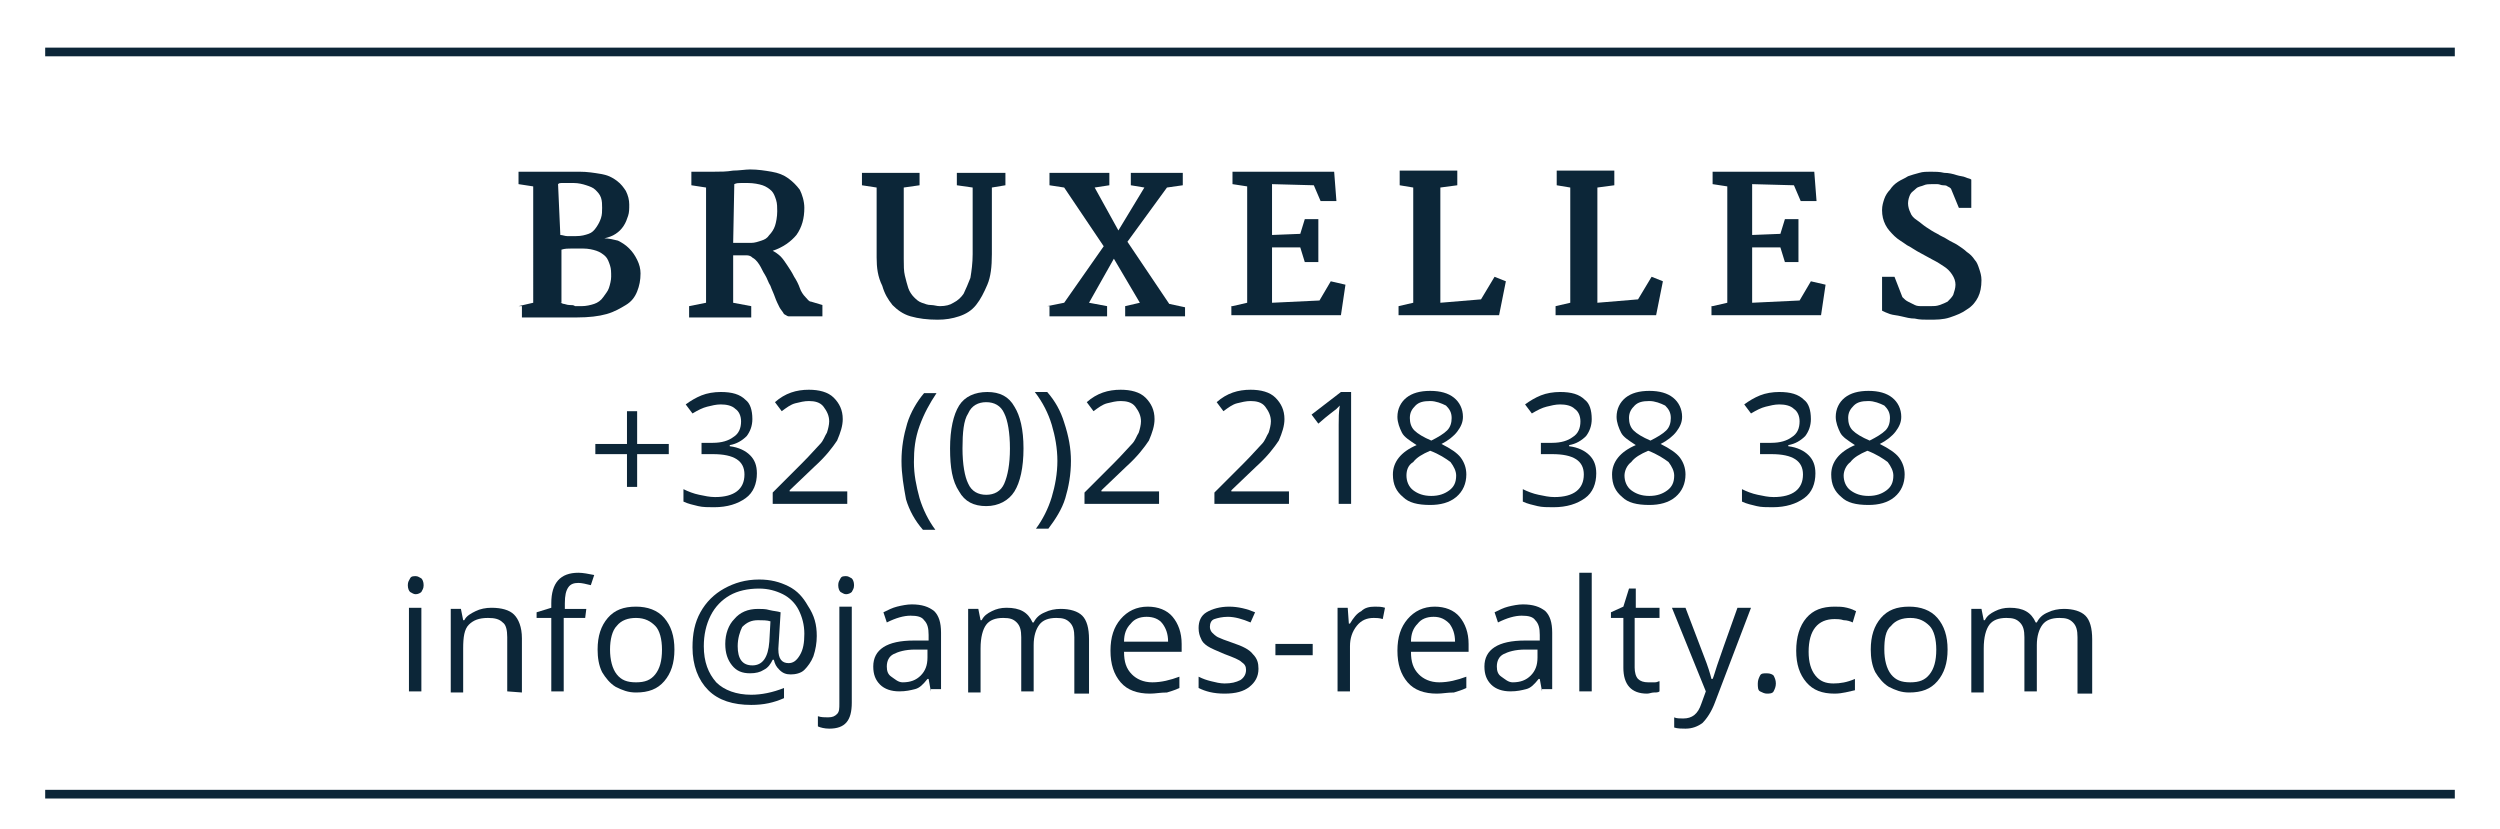 <svg xmlns="http://www.w3.org/2000/svg" xmlns:xlink="http://www.w3.org/1999/xlink" id="Calque_1" x="0px" y="0px" viewBox="0 0 221.3 73.4" style="enable-background:new 0 0 221.3 73.4;" xml:space="preserve">
<style type="text/css">
	.st0{fill:#0C2638;}
	.st1{fill:none;stroke:#0C2638;stroke-width:0.768;}
</style>
<g>
	<path class="st0" d="M45.9,27.1l1.3-0.3V16.5l-1.3-0.2v-1.1h2.4c0.1,0,0.2,0,0.4,0s0.4,0,0.7,0s0.6,0,0.9,0s0.7,0,1,0   c0.7,0,1.3,0.1,1.9,0.2s1,0.3,1.4,0.6s0.6,0.6,0.8,0.9c0.2,0.4,0.3,0.8,0.3,1.2c0,0.4,0,0.7-0.1,1s-0.2,0.6-0.4,0.9   s-0.4,0.5-0.7,0.7s-0.6,0.3-1,0.4c0.4,0,0.8,0.1,1.2,0.2c0.4,0.2,0.7,0.4,1,0.7s0.5,0.6,0.7,1s0.3,0.8,0.3,1.2   c0,0.6-0.1,1.1-0.3,1.6s-0.5,0.9-1,1.2c-0.5,0.3-1,0.6-1.7,0.8c-0.7,0.2-1.6,0.3-2.6,0.3c-0.2,0-0.5,0-0.7,0s-0.5,0-0.7,0   s-0.5,0-0.7,0c-0.3,0-0.5,0-0.8,0h-2v-1H45.9z M49.6,26.8c0.1,0,0.2,0.1,0.3,0.1s0.3,0.1,0.5,0.1s0.4,0,0.5,0.1c0.2,0,0.4,0,0.6,0   c0.4,0,0.8-0.1,1.1-0.2s0.6-0.3,0.8-0.6s0.4-0.5,0.5-0.8s0.2-0.7,0.2-1c0-0.4,0-0.7-0.1-1s-0.2-0.6-0.4-0.8s-0.5-0.4-0.8-0.5   S52.1,22,51.6,22c-0.3,0-0.6,0-1,0c-0.3,0-0.6,0-0.9,0.1v4.7H49.6z M49.6,20.8c0.2,0,0.4,0.1,0.6,0.1s0.5,0,0.8,0   c0.5,0,0.8-0.1,1.1-0.2s0.5-0.3,0.7-0.6s0.3-0.5,0.4-0.8c0.1-0.3,0.1-0.6,0.1-0.9s0-0.6-0.1-0.9s-0.3-0.5-0.5-0.7s-0.5-0.3-0.8-0.4   s-0.7-0.2-1.1-0.2c-0.1,0-0.2,0-0.3,0s-0.2,0-0.4,0c-0.1,0-0.2,0-0.4,0c-0.1,0-0.2,0-0.3,0.1L49.6,20.8z"></path>
	<path class="st0" d="M61,27.1l1.5-0.3V16.6l-1.3-0.2v-1.2h2c0.6,0,1.1,0,1.7-0.1c0.5,0,1.1-0.1,1.5-0.1c0.7,0,1.3,0.1,1.9,0.2   c0.6,0.1,1.1,0.3,1.5,0.6c0.4,0.3,0.7,0.6,1,1c0.2,0.4,0.4,1,0.4,1.6c0,0.9-0.2,1.7-0.7,2.4c-0.5,0.6-1.2,1.1-2.1,1.4   c0.2,0.1,0.5,0.3,0.7,0.5s0.4,0.5,0.6,0.8c0.2,0.3,0.4,0.6,0.6,1c0.2,0.3,0.4,0.7,0.5,1s0.3,0.6,0.5,0.8c0.2,0.2,0.3,0.4,0.5,0.4   l1,0.3v1h-3c-0.1,0-0.2-0.1-0.4-0.2c-0.1-0.2-0.3-0.4-0.4-0.6s-0.3-0.6-0.4-0.9s-0.3-0.7-0.4-1c-0.2-0.3-0.3-0.7-0.5-1   s-0.3-0.6-0.5-0.9s-0.4-0.5-0.6-0.6c-0.2-0.2-0.4-0.2-0.6-0.2h-1.1v4.2l1.6,0.3v1H61V27.1z M64.9,21.5c0.1,0,0.2,0,0.4,0   c0.1,0,0.3,0,0.4,0c0.1,0,0.3,0,0.4,0c0.1,0,0.3,0,0.4,0c0.3,0,0.6-0.1,0.9-0.2s0.5-0.2,0.7-0.5c0.2-0.2,0.4-0.5,0.5-0.8   s0.2-0.8,0.2-1.3c0-0.3,0-0.7-0.1-1s-0.2-0.6-0.4-0.8c-0.2-0.2-0.5-0.4-0.8-0.5s-0.8-0.2-1.3-0.2c-0.2,0-0.4,0-0.6,0   s-0.4,0-0.6,0.1L64.9,21.5L64.9,21.5z"></path>
	<path class="st0" d="M77.6,22.8c0-1,0-2,0-3.1s0-2.1,0-3.1l-1.3-0.2v-1.1h5.1v1.1L80,16.6v6.3c0,0.6,0,1.1,0.1,1.5s0.2,0.8,0.3,1.1   c0.1,0.3,0.3,0.6,0.5,0.8c0.2,0.2,0.4,0.4,0.7,0.5s0.5,0.2,0.8,0.2s0.5,0.1,0.8,0.1c0.5,0,0.9-0.1,1.2-0.3c0.4-0.2,0.7-0.5,0.9-0.8   c0.2-0.4,0.4-0.9,0.6-1.4c0.1-0.6,0.2-1.3,0.2-2.1v-5.9l-1.4-0.2v-1.1H89v1.1l-1.2,0.2v5.9c0,1.1-0.1,2-0.4,2.7   c-0.3,0.7-0.6,1.3-1,1.8s-0.9,0.8-1.5,1s-1.2,0.3-1.9,0.3c-0.9,0-1.7-0.1-2.4-0.3c-0.7-0.2-1.2-0.6-1.6-1c-0.4-0.5-0.7-1-0.9-1.7   C77.7,24.5,77.6,23.7,77.6,22.8z"></path>
	<path class="st0" d="M92.7,27.1l1.5-0.3l3.5-5l-3.5-5.2l-1.3-0.2v-1.1h5.3v1.1l-1.3,0.2l2.1,3.8l2.3-3.8l-1.2-0.2v-1.1h4.6v1.1   l-1.4,0.2l-3.5,4.8l3.7,5.5l1.4,0.3V28h-5.3v-0.9l1.3-0.3l-2.3-3.9l-2.2,3.9l1.6,0.3V28h-5.1v-0.9H92.7z"></path>
	<path class="st0" d="M109.1,27.1l1.3-0.3V16.5l-1.3-0.2v-1.1h9l0.2,2.6h-1.4l-0.6-1.4l-3.7-0.1v4.5l2.5-0.1l0.4-1.3h1.2v3.8h-1.2   l-0.4-1.3h-2.5v4.9l4.2-0.2l1-1.7l1.3,0.3l-0.4,2.7H109v-0.8H109.1z"></path>
	<path class="st0" d="M123.8,27.1l1.3-0.3V16.6l-1.2-0.2v-1.3h5.1v1.3l-1.5,0.2v10.2l3.6-0.3l1.2-2l1,0.4l-0.6,3h-8.9V27.1z"></path>
	<path class="st0" d="M137.7,27.1l1.3-0.3V16.6l-1.2-0.2v-1.3h5.1v1.3l-1.5,0.2v10.2l3.6-0.3l1.2-2l1,0.4l-0.6,3h-8.9V27.1z"></path>
	<path class="st0" d="M151.6,27.1l1.3-0.3V16.5l-1.3-0.2v-1.1h9l0.2,2.6h-1.4l-0.6-1.4l-3.7-0.1v4.5l2.5-0.1l0.4-1.3h1.2v3.8H158   l-0.4-1.3h-2.5v4.9l4.2-0.2l1-1.7l1.3,0.3l-0.4,2.7h-9.7v-0.8H151.6z"></path>
	<path class="st0" d="M166.7,24.5h1l0.7,1.8c0.2,0.2,0.3,0.3,0.5,0.4s0.4,0.2,0.6,0.3c0.2,0.1,0.4,0.1,0.7,0.1c0.2,0,0.5,0,0.7,0   c0.3,0,0.5,0,0.8-0.1s0.5-0.2,0.7-0.3c0.2-0.2,0.4-0.4,0.5-0.6c0.1-0.3,0.2-0.6,0.2-0.9s-0.1-0.6-0.3-0.9s-0.4-0.5-0.7-0.7   c-0.3-0.2-0.6-0.4-1-0.6c-0.4-0.2-0.7-0.4-1.1-0.6c-0.4-0.2-0.8-0.5-1.2-0.7c-0.4-0.3-0.8-0.5-1.1-0.8c-0.3-0.3-0.6-0.6-0.8-1   s-0.3-0.8-0.3-1.3c0-0.4,0.1-0.7,0.2-1c0.1-0.3,0.3-0.6,0.5-0.8c0.2-0.3,0.4-0.5,0.7-0.7c0.3-0.2,0.6-0.3,0.9-0.5   c0.3-0.1,0.6-0.2,1-0.3c0.3-0.1,0.7-0.1,1-0.1c0.4,0,0.8,0,1.2,0.1c0.4,0,0.8,0.1,1.1,0.2c0.3,0.1,0.6,0.1,0.8,0.2   c0.2,0.1,0.4,0.1,0.5,0.2v2.5h-1.1l-0.7-1.7c-0.1-0.1-0.1-0.1-0.3-0.2c-0.1-0.1-0.3-0.1-0.4-0.1c-0.2,0-0.3-0.1-0.5-0.1   s-0.4,0-0.5,0c-0.2,0-0.5,0-0.7,0.1s-0.5,0.1-0.7,0.3s-0.4,0.3-0.5,0.5c-0.1,0.2-0.2,0.5-0.2,0.8s0.1,0.6,0.2,0.8   c0.1,0.3,0.3,0.5,0.6,0.7c0.3,0.2,0.5,0.4,0.8,0.6s0.6,0.4,1,0.6c0.3,0.2,0.6,0.3,0.9,0.5s0.6,0.3,0.9,0.5s0.6,0.4,0.8,0.6   c0.3,0.2,0.5,0.4,0.7,0.7c0.2,0.2,0.3,0.5,0.4,0.8c0.1,0.3,0.2,0.6,0.2,1c0,0.6-0.1,1.1-0.3,1.5s-0.5,0.8-1,1.1   c-0.4,0.3-0.9,0.5-1.5,0.7c-0.6,0.2-1.2,0.2-1.9,0.2c-0.4,0-0.8,0-1.2-0.1c-0.4,0-0.8-0.1-1.2-0.2s-0.7-0.1-1-0.2s-0.5-0.2-0.7-0.3   v-3H166.7z"></path>
</g>
<g>
	<path class="st0" d="M56.4,39.3h2.8v0.9h-2.8v2.9h-0.9v-2.9h-2.8v-0.9h2.8v-2.9h0.9V39.3z"></path>
	<path class="st0" d="M66.6,37.1c0,0.6-0.2,1.1-0.5,1.5c-0.4,0.4-0.9,0.7-1.5,0.8v0.1c0.8,0.1,1.4,0.4,1.8,0.8   c0.4,0.4,0.6,0.9,0.6,1.6c0,0.9-0.3,1.7-1,2.2s-1.6,0.8-2.8,0.8c-0.5,0-1,0-1.4-0.1s-0.9-0.2-1.3-0.4v-1.1c0.4,0.2,0.9,0.4,1.4,0.5   s0.9,0.2,1.4,0.2c1.7,0,2.6-0.7,2.6-2c0-1.2-0.9-1.8-2.8-1.8h-1v-1h1c0.8,0,1.4-0.2,1.8-0.5c0.5-0.3,0.7-0.8,0.7-1.4   c0-0.5-0.2-0.9-0.5-1.1c-0.3-0.3-0.8-0.4-1.3-0.4c-0.4,0-0.8,0.1-1.2,0.2c-0.4,0.1-0.8,0.3-1.3,0.6l-0.6-0.8   c0.4-0.3,0.9-0.6,1.4-0.8s1.1-0.3,1.7-0.3c1,0,1.7,0.2,2.2,0.7C66.4,35.7,66.6,36.3,66.6,37.1z"></path>
	<path class="st0" d="M74.9,44.6h-6.5v-1L71,41c0.8-0.8,1.3-1.4,1.6-1.7s0.4-0.7,0.6-1c0.1-0.3,0.2-0.7,0.2-1c0-0.5-0.2-0.9-0.5-1.3   s-0.8-0.5-1.3-0.5c-0.4,0-0.8,0.1-1.2,0.2c-0.4,0.1-0.8,0.4-1.2,0.7l-0.6-0.8c0.9-0.8,1.9-1.1,3-1.1c0.9,0,1.7,0.2,2.2,0.7   s0.8,1.1,0.8,1.9c0,0.6-0.2,1.2-0.5,1.9c-0.4,0.6-1,1.4-2,2.3l-2.2,2.1v0.1H75v1.1H74.9z"></path>
	<path class="st0" d="M79.8,40.8c0-1.2,0.2-2.3,0.5-3.3s0.9-2,1.5-2.7h1.1c-0.6,0.9-1.1,1.8-1.5,2.9s-0.5,2.1-0.5,3.2   c0,1.1,0.2,2.1,0.5,3.2c0.3,1,0.8,2,1.4,2.8h-1.1c-0.7-0.8-1.2-1.7-1.5-2.7C80,43.1,79.8,42,79.8,40.8z"></path>
	<path class="st0" d="M90.6,39.7c0,1.7-0.3,3-0.8,3.8s-1.4,1.3-2.5,1.3s-1.9-0.4-2.4-1.3c-0.6-0.9-0.8-2.1-0.8-3.8s0.3-3,0.8-3.8   s1.4-1.2,2.5-1.2s1.9,0.4,2.4,1.3C90.3,36.8,90.6,38,90.6,39.7z M85.2,39.7c0,1.4,0.2,2.5,0.5,3.1c0.3,0.7,0.9,1,1.6,1   c0.7,0,1.3-0.3,1.6-1s0.5-1.7,0.5-3.1c0-1.4-0.2-2.5-0.5-3.1c-0.3-0.7-0.9-1-1.6-1c-0.7,0-1.3,0.3-1.6,1   C85.3,37.2,85.2,38.3,85.2,39.7z"></path>
	<path class="st0" d="M94.8,40.8c0,1.2-0.2,2.3-0.5,3.3s-0.9,1.9-1.5,2.7h-1.1c0.6-0.8,1.1-1.8,1.4-2.8c0.3-1,0.5-2.1,0.5-3.2   c0-1.1-0.2-2.2-0.5-3.2s-0.8-2-1.5-2.9h1.1c0.7,0.8,1.2,1.7,1.5,2.7C94.6,38.6,94.8,39.7,94.8,40.8z"></path>
	<path class="st0" d="M102.5,44.6H96v-1l2.6-2.6c0.8-0.8,1.3-1.4,1.6-1.7s0.4-0.7,0.6-1c0.1-0.3,0.2-0.7,0.2-1   c0-0.5-0.2-0.9-0.5-1.3s-0.8-0.5-1.3-0.5c-0.4,0-0.8,0.1-1.2,0.2c-0.4,0.1-0.8,0.4-1.2,0.7l-0.6-0.8c0.9-0.8,1.9-1.1,3-1.1   c0.9,0,1.7,0.2,2.2,0.7s0.8,1.1,0.8,1.9c0,0.6-0.2,1.2-0.5,1.9c-0.4,0.6-1,1.4-2,2.3l-2.2,2.1v0.1h5.1v1.1H102.5z"></path>
	<path class="st0" d="M114,44.6h-6.5v-1l2.6-2.6c0.8-0.8,1.3-1.4,1.6-1.7s0.4-0.7,0.6-1c0.1-0.3,0.2-0.7,0.2-1   c0-0.5-0.2-0.9-0.5-1.3s-0.8-0.5-1.3-0.5c-0.4,0-0.8,0.1-1.2,0.2c-0.4,0.1-0.8,0.4-1.2,0.7l-0.6-0.8c0.9-0.8,1.9-1.1,3-1.1   c0.9,0,1.7,0.2,2.2,0.7s0.8,1.1,0.8,1.9c0,0.6-0.2,1.2-0.5,1.9c-0.4,0.6-1,1.4-2,2.3l-2.2,2.1v0.1h5.1v1.1H114z"></path>
	<path class="st0" d="M119.6,44.6h-1.1v-7c0-0.6,0-1.1,0.1-1.7c-0.1,0.1-0.2,0.2-0.3,0.3s-0.7,0.5-1.6,1.3l-0.6-0.8l2.6-2h0.9V44.6z   "></path>
	<path class="st0" d="M126.6,34.6c0.9,0,1.6,0.2,2.1,0.6s0.8,1,0.8,1.7c0,0.5-0.2,0.9-0.5,1.3c-0.3,0.4-0.8,0.8-1.4,1.1   c0.8,0.4,1.4,0.8,1.7,1.2s0.5,0.9,0.5,1.5c0,0.8-0.3,1.5-0.9,2c-0.6,0.5-1.4,0.7-2.3,0.7c-1.1,0-1.9-0.2-2.4-0.7   c-0.6-0.5-0.9-1.1-0.9-2c0-1.1,0.7-2,2.1-2.6c-0.6-0.4-1.1-0.7-1.3-1.1s-0.4-0.9-0.4-1.4c0-0.7,0.3-1.3,0.8-1.7   S125.7,34.6,126.6,34.6z M124.5,42.1c0,0.5,0.2,1,0.6,1.3s0.9,0.5,1.6,0.5s1.2-0.2,1.6-0.5c0.4-0.3,0.6-0.7,0.6-1.3   c0-0.4-0.2-0.8-0.5-1.2c-0.4-0.3-1-0.7-1.8-1c-0.7,0.3-1.2,0.6-1.5,1C124.6,41.2,124.5,41.7,124.5,42.1z M126.6,35.5   c-0.6,0-1,0.1-1.3,0.4c-0.3,0.3-0.5,0.6-0.5,1.1c0,0.4,0.1,0.8,0.4,1.1s0.8,0.6,1.5,0.9c0.6-0.3,1.1-0.6,1.4-0.9   c0.3-0.3,0.4-0.7,0.4-1.1c0-0.5-0.2-0.8-0.5-1.1C127.6,35.7,127.1,35.5,126.6,35.5z"></path>
	<path class="st0" d="M140.9,37.1c0,0.6-0.2,1.1-0.5,1.5c-0.4,0.4-0.9,0.7-1.5,0.8v0.1c0.8,0.1,1.4,0.4,1.8,0.8   c0.4,0.4,0.6,0.9,0.6,1.6c0,0.9-0.3,1.7-1,2.2s-1.6,0.8-2.8,0.8c-0.5,0-1,0-1.4-0.1c-0.4-0.1-0.9-0.2-1.3-0.4v-1.1   c0.4,0.2,0.9,0.4,1.4,0.5s0.9,0.2,1.4,0.2c1.7,0,2.6-0.7,2.6-2c0-1.2-0.9-1.8-2.8-1.8h-1v-1h1c0.8,0,1.4-0.2,1.8-0.5   c0.5-0.3,0.7-0.8,0.7-1.4c0-0.5-0.2-0.9-0.5-1.1c-0.3-0.3-0.8-0.4-1.3-0.4c-0.4,0-0.8,0.1-1.2,0.2c-0.4,0.1-0.8,0.3-1.3,0.6   l-0.6-0.8c0.4-0.3,0.9-0.6,1.4-0.8s1.1-0.3,1.7-0.3c1,0,1.7,0.2,2.2,0.7C140.7,35.7,140.9,36.3,140.9,37.1z"></path>
	<path class="st0" d="M146,34.6c0.9,0,1.6,0.2,2.1,0.6s0.8,1,0.8,1.7c0,0.5-0.2,0.9-0.5,1.3c-0.3,0.4-0.8,0.8-1.4,1.1   c0.8,0.4,1.4,0.8,1.7,1.2c0.3,0.4,0.5,0.9,0.5,1.5c0,0.8-0.3,1.5-0.9,2c-0.6,0.5-1.4,0.7-2.3,0.7c-1.1,0-1.9-0.2-2.4-0.7   c-0.6-0.5-0.9-1.1-0.9-2c0-1.1,0.7-2,2.1-2.6c-0.6-0.4-1.1-0.7-1.3-1.1c-0.2-0.4-0.4-0.9-0.4-1.4c0-0.7,0.3-1.3,0.8-1.7   S145.1,34.6,146,34.6z M143.8,42.1c0,0.5,0.2,1,0.6,1.3c0.4,0.3,0.9,0.5,1.6,0.5s1.2-0.2,1.6-0.5c0.4-0.3,0.6-0.7,0.6-1.3   c0-0.4-0.2-0.8-0.5-1.2c-0.4-0.3-1-0.7-1.8-1c-0.7,0.3-1.2,0.6-1.5,1C144,41.2,143.8,41.7,143.8,42.1z M146,35.5   c-0.6,0-1,0.1-1.3,0.4c-0.3,0.3-0.5,0.6-0.5,1.1c0,0.4,0.1,0.8,0.4,1.1s0.8,0.6,1.5,0.9c0.6-0.3,1.1-0.6,1.4-0.9   c0.3-0.3,0.4-0.7,0.4-1.1c0-0.5-0.2-0.8-0.5-1.1C147,35.7,146.5,35.5,146,35.5z"></path>
	<path class="st0" d="M160.3,37.1c0,0.6-0.2,1.1-0.5,1.5c-0.4,0.4-0.9,0.7-1.5,0.8v0.1c0.8,0.1,1.4,0.4,1.8,0.8   c0.4,0.4,0.6,0.9,0.6,1.6c0,0.9-0.3,1.7-1,2.2s-1.6,0.8-2.8,0.8c-0.5,0-1,0-1.4-0.1c-0.4-0.1-0.9-0.2-1.3-0.4v-1.1   c0.4,0.2,0.9,0.4,1.4,0.5s0.9,0.2,1.4,0.2c1.7,0,2.6-0.7,2.6-2c0-1.2-0.9-1.8-2.8-1.8h-1v-1h1c0.8,0,1.4-0.2,1.8-0.5   c0.5-0.3,0.7-0.8,0.7-1.4c0-0.5-0.2-0.9-0.5-1.1c-0.3-0.3-0.8-0.4-1.3-0.4c-0.4,0-0.8,0.1-1.2,0.2c-0.4,0.1-0.8,0.3-1.3,0.6   l-0.6-0.8c0.4-0.3,0.9-0.6,1.4-0.8s1.1-0.3,1.7-0.3c1,0,1.7,0.2,2.2,0.7C160.1,35.7,160.3,36.3,160.3,37.1z"></path>
	<path class="st0" d="M165.4,34.6c0.9,0,1.6,0.2,2.1,0.6s0.8,1,0.8,1.7c0,0.5-0.2,0.9-0.5,1.3c-0.3,0.4-0.8,0.8-1.4,1.1   c0.8,0.4,1.4,0.8,1.7,1.2c0.3,0.4,0.5,0.9,0.5,1.5c0,0.8-0.3,1.5-0.9,2c-0.6,0.5-1.4,0.7-2.3,0.7c-1.1,0-1.9-0.2-2.4-0.7   c-0.6-0.5-0.9-1.1-0.9-2c0-1.1,0.7-2,2.1-2.6c-0.6-0.4-1.1-0.7-1.3-1.1c-0.2-0.4-0.4-0.9-0.4-1.4c0-0.7,0.3-1.3,0.8-1.7   S164.5,34.6,165.4,34.6z M163.2,42.1c0,0.5,0.2,1,0.6,1.3c0.4,0.3,0.9,0.5,1.6,0.5s1.2-0.2,1.6-0.5c0.4-0.3,0.6-0.7,0.6-1.3   c0-0.4-0.2-0.8-0.5-1.2c-0.4-0.3-1-0.7-1.8-1c-0.7,0.3-1.2,0.6-1.5,1C163.4,41.2,163.2,41.7,163.2,42.1z M165.4,35.5   c-0.6,0-1,0.1-1.3,0.4c-0.3,0.3-0.5,0.6-0.5,1.1c0,0.4,0.1,0.8,0.4,1.1s0.8,0.6,1.5,0.9c0.6-0.3,1.1-0.6,1.4-0.9   c0.3-0.3,0.4-0.7,0.4-1.1c0-0.5-0.2-0.8-0.5-1.1C166.4,35.7,165.9,35.5,165.4,35.5z"></path>
</g>
<g>
	<path class="st0" d="M36.1,51.8c0-0.3,0.1-0.4,0.2-0.6s0.3-0.2,0.5-0.2s0.3,0.1,0.5,0.2c0.1,0.1,0.2,0.3,0.2,0.6s-0.1,0.4-0.2,0.6   c-0.1,0.1-0.3,0.2-0.5,0.2s-0.3-0.1-0.5-0.2C36.2,52.3,36.1,52.1,36.1,51.8z M37.3,61.2h-1.1v-7.4h1.1V61.2z"></path>
	<path class="st0" d="M44.9,61.2v-4.8c0-0.6-0.1-1.1-0.4-1.3c-0.3-0.3-0.7-0.4-1.3-0.4c-0.8,0-1.3,0.2-1.7,0.6   c-0.4,0.4-0.5,1.1-0.5,2.1v3.9h-1.1v-7.4h0.9l0.2,1h0.1c0.2-0.4,0.6-0.6,1-0.8s0.9-0.3,1.4-0.3c0.9,0,1.6,0.2,2,0.6   c0.4,0.4,0.7,1.1,0.7,2.1v4.8L44.9,61.2L44.9,61.2z"></path>
	<path class="st0" d="M51.8,54.7h-1.9v6.5h-1.1v-6.5h-1.3v-0.5l1.3-0.4v-0.4c0-1.8,0.8-2.7,2.4-2.7c0.4,0,0.9,0.1,1.4,0.2l-0.3,0.9   c-0.4-0.1-0.8-0.2-1.1-0.2c-0.4,0-0.7,0.1-0.9,0.4c-0.2,0.3-0.3,0.7-0.3,1.4v0.5h1.9L51.8,54.7L51.8,54.7z"></path>
	<path class="st0" d="M59.7,57.5c0,1.2-0.3,2.1-0.9,2.8s-1.4,1-2.5,1c-0.7,0-1.2-0.2-1.8-0.5c-0.5-0.3-0.9-0.8-1.2-1.3   c-0.3-0.6-0.4-1.3-0.4-2c0-1.2,0.3-2.1,0.9-2.8c0.6-0.7,1.4-1,2.5-1c1,0,1.9,0.3,2.5,1C59.4,55.4,59.7,56.3,59.7,57.5z M54,57.5   c0,0.9,0.2,1.7,0.6,2.2c0.4,0.5,0.9,0.7,1.7,0.7s1.3-0.2,1.7-0.7s0.6-1.2,0.6-2.2c0-0.9-0.2-1.7-0.6-2.1s-0.9-0.7-1.7-0.7   c-0.7,0-1.3,0.2-1.7,0.7C54.2,55.8,54,56.6,54,57.5z"></path>
	<path class="st0" d="M72.3,56.3c0,0.6-0.1,1.2-0.3,1.8c-0.2,0.5-0.5,0.9-0.8,1.2s-0.8,0.4-1.2,0.4s-0.7-0.1-1-0.4s-0.4-0.5-0.5-0.9   h-0.1c-0.2,0.4-0.4,0.7-0.8,0.9c-0.3,0.2-0.7,0.3-1.2,0.3c-0.7,0-1.2-0.2-1.6-0.7c-0.4-0.5-0.6-1.1-0.6-1.9c0-0.9,0.3-1.7,0.8-2.2   c0.5-0.6,1.2-0.9,2.1-0.9c0.3,0,0.7,0,1,0.1c0.4,0.1,0.7,0.1,1,0.2l-0.2,3.2v0.1c0,0.8,0.3,1.2,0.9,1.2c0.4,0,0.7-0.2,1-0.7   s0.4-1.1,0.4-1.9c0-0.8-0.2-1.5-0.5-2.1s-0.8-1.1-1.4-1.4s-1.3-0.5-2.1-0.5c-1,0-1.9,0.2-2.6,0.6c-0.7,0.4-1.3,1-1.7,1.8   s-0.6,1.7-0.6,2.7c0,1.4,0.4,2.4,1.1,3.2c0.7,0.7,1.8,1.1,3.1,1.1c0.9,0,1.9-0.2,2.9-0.6v0.9c-0.9,0.4-1.8,0.6-2.9,0.6   c-1.6,0-2.9-0.4-3.8-1.3c-0.9-0.9-1.4-2.2-1.4-3.8c0-1.2,0.2-2.2,0.7-3.1c0.5-0.9,1.2-1.6,2.1-2.1c0.9-0.5,1.9-0.8,3.1-0.8   c1,0,1.8,0.2,2.6,0.6s1.3,1,1.7,1.7C72.1,54.5,72.3,55.3,72.3,56.3z M65.3,57.2c0,1.1,0.4,1.7,1.3,1.7c0.9,0,1.4-0.7,1.5-2.1   l0.1-1.8c-0.3-0.1-0.7-0.1-1.1-0.1c-0.6,0-1,0.2-1.4,0.6C65.5,55.9,65.3,56.5,65.3,57.2z"></path>
	<path class="st0" d="M73.4,64.5c-0.4,0-0.8-0.1-1-0.2v-0.9c0.3,0.1,0.6,0.1,0.9,0.1c0.4,0,0.6-0.1,0.8-0.3s0.2-0.5,0.2-0.9v-8.6   h1.1v8.5C75.4,63.8,74.8,64.5,73.4,64.5z M74.2,51.8c0-0.3,0.1-0.4,0.2-0.6s0.3-0.2,0.5-0.2s0.3,0.1,0.5,0.2   c0.1,0.1,0.2,0.3,0.2,0.6s-0.1,0.4-0.2,0.6c-0.1,0.1-0.3,0.2-0.5,0.2s-0.3-0.1-0.5-0.2C74.3,52.3,74.2,52.1,74.2,51.8z"></path>
	<path class="st0" d="M82.4,61.2l-0.2-1.1h-0.1c-0.4,0.5-0.7,0.8-1.1,0.9s-0.8,0.2-1.4,0.2c-0.7,0-1.3-0.2-1.7-0.6s-0.6-0.9-0.6-1.6   c0-1.5,1.2-2.3,3.6-2.3h1.3v-0.5c0-0.6-0.1-1-0.4-1.3c-0.2-0.3-0.6-0.4-1.2-0.4c-0.6,0-1.3,0.2-2.1,0.6l-0.3-0.9   c0.4-0.2,0.8-0.4,1.2-0.5s0.9-0.2,1.3-0.2c0.9,0,1.5,0.2,2,0.6c0.4,0.4,0.6,1,0.6,1.9v5h-0.9V61.2z M79.9,60.4   c0.7,0,1.2-0.2,1.6-0.6c0.4-0.4,0.6-0.9,0.6-1.6v-0.7H81c-0.9,0-1.5,0.2-1.9,0.4s-0.6,0.6-0.6,1.1c0,0.4,0.1,0.7,0.4,0.9   S79.5,60.4,79.9,60.4z"></path>
	<path class="st0" d="M95.1,61.2v-4.8c0-0.6-0.1-1-0.4-1.3c-0.3-0.3-0.6-0.4-1.2-0.4c-0.7,0-1.2,0.2-1.5,0.6c-0.3,0.4-0.5,1-0.5,1.8   v4.1h-1.1v-4.8c0-0.6-0.1-1-0.4-1.3c-0.3-0.3-0.6-0.4-1.2-0.4c-0.7,0-1.2,0.2-1.5,0.6c-0.3,0.4-0.5,1.1-0.5,2.1v3.9h-1.1v-7.4h0.9   l0.2,1h0.1c0.2-0.4,0.5-0.6,0.9-0.8s0.8-0.3,1.3-0.3c1.2,0,1.9,0.4,2.3,1.3h0.1c0.2-0.4,0.5-0.7,1-0.9c0.4-0.2,0.9-0.3,1.4-0.3   c0.8,0,1.5,0.2,1.9,0.6c0.4,0.4,0.6,1.1,0.6,2.1v4.8h-1.3V61.2z"></path>
	<path class="st0" d="M101.8,61.4c-1.1,0-2-0.3-2.6-1s-0.9-1.6-0.9-2.8s0.3-2.1,0.9-2.8c0.6-0.7,1.4-1.1,2.4-1.1   c0.9,0,1.7,0.3,2.2,0.9s0.8,1.4,0.8,2.4v0.7h-5.1c0,0.9,0.2,1.5,0.7,2c0.4,0.4,1,0.7,1.8,0.7s1.6-0.2,2.4-0.5v1   c-0.4,0.2-0.8,0.3-1.1,0.4C102.7,61.3,102.3,61.4,101.8,61.4z M101.5,54.6c-0.6,0-1.1,0.2-1.4,0.6c-0.4,0.4-0.6,0.9-0.6,1.6h3.9   c0-0.7-0.2-1.2-0.5-1.6S102.1,54.6,101.5,54.6z"></path>
	<path class="st0" d="M111.4,59.2c0,0.7-0.3,1.2-0.8,1.6c-0.5,0.4-1.2,0.6-2.2,0.6s-1.7-0.2-2.3-0.5v-1c0.4,0.2,0.7,0.3,1.1,0.4   s0.8,0.2,1.2,0.2c0.6,0,1-0.1,1.4-0.3c0.3-0.2,0.5-0.5,0.5-0.9c0-0.3-0.1-0.5-0.4-0.7c-0.2-0.2-0.7-0.4-1.5-0.7   c-0.7-0.3-1.2-0.5-1.5-0.7s-0.5-0.4-0.6-0.7c-0.1-0.2-0.2-0.5-0.2-0.9c0-0.6,0.2-1.1,0.7-1.4c0.5-0.3,1.2-0.5,2-0.5   s1.6,0.2,2.3,0.5l-0.4,0.9c-0.7-0.3-1.4-0.5-2-0.5c-0.5,0-0.9,0.1-1.2,0.2s-0.4,0.4-0.4,0.7c0,0.2,0.1,0.4,0.2,0.5   c0.1,0.1,0.3,0.3,0.5,0.4c0.2,0.1,0.7,0.3,1.3,0.5c0.9,0.3,1.5,0.6,1.8,1C111.3,58.3,111.4,58.7,111.4,59.2z"></path>
	<path class="st0" d="M112.9,58v-1h3.3v1H112.9z"></path>
	<path class="st0" d="M121.7,53.7c0.3,0,0.6,0,0.9,0.1l-0.2,1c-0.3-0.1-0.6-0.1-0.8-0.1c-0.6,0-1.1,0.2-1.5,0.7s-0.6,1.1-0.6,1.8v4   h-1.1v-7.4h0.9l0.1,1.4h0.1c0.3-0.5,0.6-0.9,1-1.1C120.8,53.8,121.2,53.7,121.7,53.7z"></path>
	<path class="st0" d="M127.2,61.4c-1.1,0-2-0.3-2.6-1s-0.9-1.6-0.9-2.8s0.3-2.1,0.9-2.8s1.4-1.1,2.4-1.1c0.9,0,1.7,0.3,2.2,0.9   S130,56,130,57v0.7h-5.1c0,0.9,0.2,1.5,0.7,2c0.4,0.4,1,0.7,1.8,0.7c0.8,0,1.6-0.2,2.4-0.5v1c-0.4,0.2-0.8,0.3-1.1,0.4   C128.1,61.3,127.7,61.4,127.2,61.4z M126.9,54.6c-0.6,0-1.1,0.2-1.4,0.6c-0.4,0.4-0.6,0.9-0.6,1.6h3.9c0-0.7-0.2-1.2-0.5-1.6   C127.9,54.8,127.5,54.6,126.9,54.6z"></path>
	<path class="st0" d="M136.5,61.2l-0.2-1.1h-0.1c-0.4,0.5-0.7,0.8-1.1,0.9c-0.4,0.1-0.8,0.2-1.4,0.2c-0.7,0-1.3-0.2-1.7-0.6   s-0.6-0.9-0.6-1.6c0-1.5,1.2-2.3,3.6-2.3h1.3v-0.5c0-0.6-0.1-1-0.4-1.3c-0.2-0.3-0.6-0.4-1.2-0.4c-0.6,0-1.3,0.2-2.1,0.6l-0.3-0.9   c0.4-0.2,0.8-0.4,1.2-0.5s0.9-0.2,1.3-0.2c0.9,0,1.5,0.2,2,0.6c0.4,0.4,0.6,1,0.6,1.9v5h-0.9V61.2z M133.9,60.4   c0.7,0,1.2-0.2,1.6-0.6c0.4-0.4,0.6-0.9,0.6-1.6v-0.7H135c-0.9,0-1.5,0.2-1.9,0.4c-0.4,0.2-0.6,0.6-0.6,1.1c0,0.4,0.1,0.7,0.4,0.9   S133.5,60.4,133.9,60.4z"></path>
	<path class="st0" d="M140.9,61.2h-1.1V50.7h1.1V61.2z"></path>
	<path class="st0" d="M145.9,60.4c0.2,0,0.4,0,0.6,0s0.3-0.1,0.4-0.1v0.9c-0.1,0.1-0.3,0.1-0.5,0.1s-0.4,0.1-0.6,0.1   c-1.4,0-2.1-0.8-2.1-2.3v-4.4h-1.1v-0.5l1.1-0.5l0.5-1.6h0.6v1.7h2.1v0.9h-2.2v4.4c0,0.4,0.1,0.8,0.3,1   C145.2,60.3,145.5,60.4,145.9,60.4z"></path>
	<path class="st0" d="M148,53.8h1.2l1.6,4.2c0.4,1,0.6,1.7,0.7,2.1h0.1c0.1-0.2,0.2-0.6,0.4-1.2c0.2-0.6,0.8-2.3,1.8-5.1h1.2   l-3.2,8.4c-0.3,0.8-0.7,1.4-1.1,1.8c-0.4,0.3-0.9,0.5-1.5,0.5c-0.3,0-0.7,0-1-0.1v-0.9c0.2,0.1,0.5,0.1,0.8,0.1   c0.8,0,1.3-0.4,1.6-1.3l0.4-1.1L148,53.8z"></path>
	<path class="st0" d="M155.6,60.5c0-0.3,0.1-0.5,0.2-0.7c0.1-0.2,0.3-0.2,0.6-0.2c0.3,0,0.5,0.1,0.6,0.2c0.1,0.2,0.2,0.4,0.2,0.7   s-0.1,0.5-0.2,0.7c-0.1,0.2-0.4,0.2-0.6,0.2s-0.4-0.1-0.6-0.2S155.6,60.8,155.6,60.5z"></path>
	<path class="st0" d="M162.4,61.4c-1.1,0-1.9-0.3-2.5-1c-0.6-0.7-0.9-1.6-0.9-2.8s0.3-2.2,0.9-2.9c0.6-0.7,1.4-1,2.5-1   c0.4,0,0.7,0,1.1,0.1c0.4,0.1,0.6,0.2,0.8,0.3l-0.3,1c-0.2-0.1-0.5-0.2-0.8-0.2c-0.3-0.1-0.6-0.1-0.8-0.1c-1.5,0-2.3,1-2.3,2.9   c0,0.9,0.2,1.6,0.6,2.1c0.4,0.5,0.9,0.7,1.6,0.7c0.6,0,1.2-0.1,1.9-0.4v1C163.7,61.2,163.1,61.4,162.4,61.4z"></path>
	<path class="st0" d="M172.4,57.5c0,1.2-0.3,2.1-0.9,2.8c-0.6,0.7-1.4,1-2.5,1c-0.7,0-1.2-0.2-1.8-0.5c-0.5-0.3-0.9-0.8-1.2-1.3   c-0.3-0.6-0.4-1.3-0.4-2c0-1.2,0.3-2.1,0.9-2.8c0.6-0.7,1.4-1,2.5-1c1,0,1.9,0.3,2.5,1S172.4,56.3,172.4,57.5z M166.8,57.5   c0,0.9,0.2,1.7,0.6,2.2c0.4,0.5,0.9,0.7,1.7,0.7c0.8,0,1.3-0.2,1.7-0.7s0.6-1.2,0.6-2.2c0-0.9-0.2-1.7-0.6-2.1   c-0.4-0.4-0.9-0.7-1.7-0.7c-0.7,0-1.3,0.2-1.7,0.7C166.9,55.8,166.8,56.6,166.8,57.5z"></path>
	<path class="st0" d="M183.9,61.2v-4.8c0-0.6-0.1-1-0.4-1.3s-0.6-0.4-1.2-0.4c-0.7,0-1.2,0.2-1.5,0.6c-0.3,0.4-0.5,1-0.5,1.8v4.1   h-1.1v-4.8c0-0.6-0.1-1-0.4-1.3s-0.6-0.4-1.2-0.4c-0.7,0-1.2,0.2-1.5,0.6c-0.3,0.4-0.5,1.1-0.5,2.1v3.9h-1.1v-7.4h0.9l0.2,1h0.1   c0.2-0.4,0.5-0.6,0.9-0.8c0.4-0.2,0.8-0.3,1.3-0.3c1.2,0,1.9,0.4,2.3,1.3h0.1c0.2-0.4,0.5-0.7,1-0.9c0.4-0.2,0.9-0.3,1.4-0.3   c0.8,0,1.5,0.2,1.9,0.6c0.4,0.4,0.6,1.1,0.6,2.1v4.8h-1.3V61.2z"></path>
</g>
<line class="st1" x1="4" y1="70.3" x2="217.3" y2="70.3"></line>
<line class="st1" x1="4" y1="4.6" x2="217.3" y2="4.6"></line>
</svg>